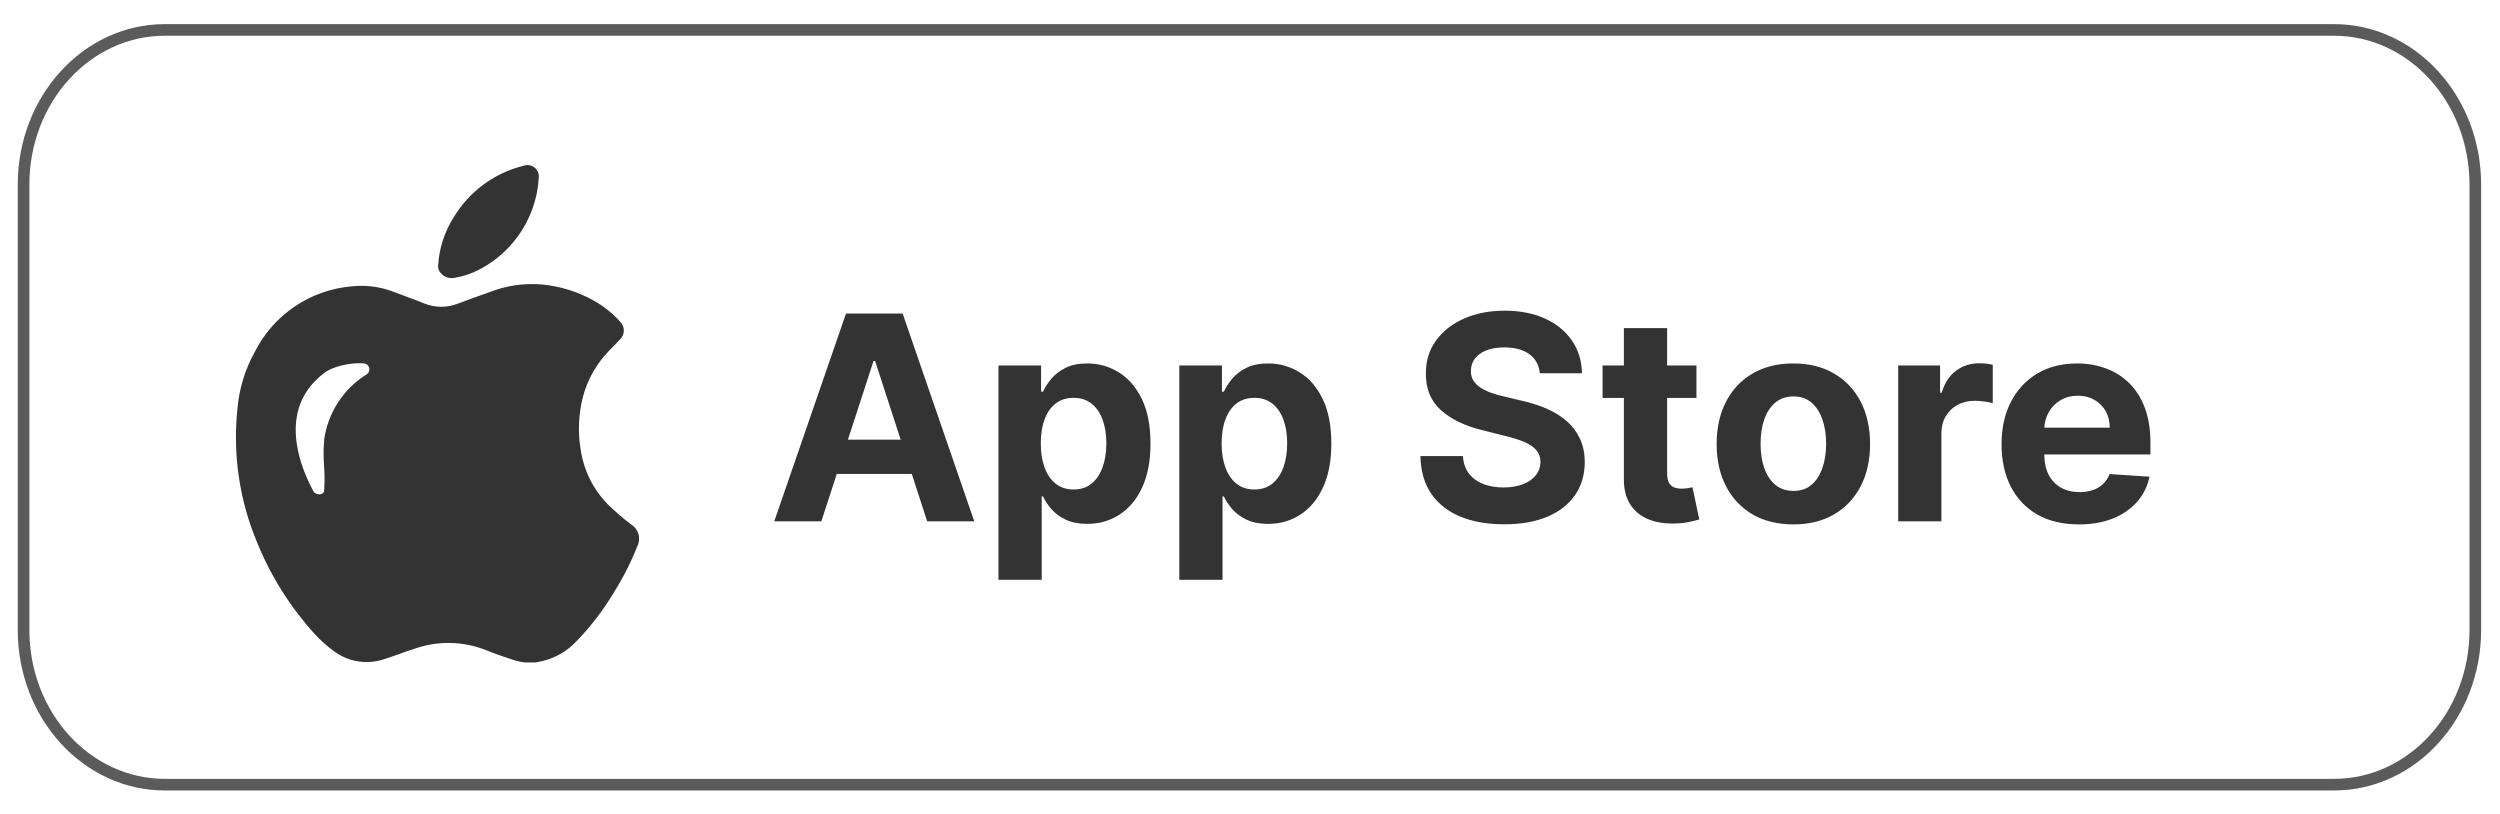 <svg width="215" height="70" viewBox="0 0 215 70" fill="none" xmlns="http://www.w3.org/2000/svg">
<path d="M70.636 44.836H66.586L72.756 26.963H77.626L83.787 44.836H79.738L75.261 31.047H75.121L70.636 44.836ZM70.382 37.811H79.947V40.76H70.382V37.811ZM85.869 49.863V31.431H89.534V33.683H89.7C89.863 33.322 90.099 32.955 90.407 32.583C90.721 32.205 91.128 31.891 91.629 31.64C92.135 31.384 92.763 31.256 93.514 31.256C94.491 31.256 95.393 31.512 96.219 32.025C97.045 32.531 97.706 33.296 98.2 34.32C98.695 35.338 98.942 36.615 98.942 38.151C98.942 39.646 98.701 40.909 98.218 41.938C97.741 42.962 97.089 43.739 96.263 44.269C95.442 44.792 94.523 45.054 93.505 45.054C92.784 45.054 92.17 44.935 91.664 44.696C91.163 44.458 90.753 44.158 90.433 43.797C90.113 43.431 89.869 43.061 89.7 42.689H89.587V49.863H85.869ZM89.508 38.133C89.508 38.931 89.619 39.626 89.84 40.219C90.061 40.813 90.381 41.275 90.8 41.607C91.219 41.933 91.728 42.096 92.327 42.096C92.932 42.096 93.444 41.93 93.863 41.598C94.282 41.261 94.599 40.795 94.814 40.202C95.035 39.603 95.146 38.913 95.146 38.133C95.146 37.36 95.038 36.679 94.823 36.091C94.608 35.504 94.29 35.044 93.872 34.712C93.453 34.381 92.938 34.215 92.327 34.215C91.722 34.215 91.21 34.375 90.791 34.695C90.378 35.015 90.061 35.469 89.84 36.056C89.619 36.644 89.508 37.336 89.508 38.133ZM101.421 49.863V31.431H105.086V33.683H105.252C105.415 33.322 105.65 32.955 105.959 32.583C106.273 32.205 106.68 31.891 107.181 31.64C107.687 31.384 108.315 31.256 109.066 31.256C110.043 31.256 110.945 31.512 111.771 32.025C112.597 32.531 113.258 33.296 113.752 34.32C114.247 35.338 114.494 36.615 114.494 38.151C114.494 39.646 114.252 40.909 113.77 41.938C113.292 42.962 112.641 43.739 111.815 44.269C110.994 44.792 110.075 45.054 109.057 45.054C108.335 45.054 107.722 44.935 107.215 44.696C106.715 44.458 106.305 44.158 105.985 43.797C105.665 43.431 105.421 43.061 105.252 42.689H105.138V49.863H101.421ZM105.06 38.133C105.06 38.931 105.17 39.626 105.391 40.219C105.613 40.813 105.933 41.275 106.351 41.607C106.77 41.933 107.279 42.096 107.879 42.096C108.484 42.096 108.996 41.93 109.415 41.598C109.834 41.261 110.151 40.795 110.366 40.202C110.587 39.603 110.698 38.913 110.698 38.133C110.698 37.36 110.59 36.679 110.375 36.091C110.159 35.504 109.842 35.044 109.423 34.712C109.004 34.381 108.49 34.215 107.879 34.215C107.274 34.215 106.762 34.375 106.343 34.695C105.93 35.015 105.613 35.469 105.391 36.056C105.17 36.644 105.06 37.336 105.06 38.133ZM132.426 32.103C132.356 31.399 132.057 30.852 131.527 30.462C130.998 30.073 130.279 29.878 129.371 29.878C128.755 29.878 128.234 29.965 127.809 30.139C127.385 30.308 127.059 30.544 126.832 30.846C126.611 31.149 126.5 31.492 126.5 31.876C126.489 32.196 126.556 32.475 126.701 32.714C126.852 32.953 127.059 33.159 127.321 33.334C127.582 33.502 127.885 33.651 128.228 33.779C128.571 33.901 128.938 34.005 129.328 34.093L130.934 34.477C131.713 34.651 132.429 34.884 133.08 35.175C133.732 35.466 134.296 35.824 134.774 36.248C135.251 36.673 135.62 37.173 135.882 37.749C136.15 38.325 136.286 38.986 136.292 39.731C136.286 40.824 136.007 41.773 135.454 42.576C134.907 43.373 134.116 43.992 133.08 44.434C132.051 44.871 130.809 45.089 129.354 45.089C127.911 45.089 126.654 44.868 125.584 44.426C124.519 43.984 123.687 43.329 123.088 42.462C122.494 41.589 122.183 40.51 122.154 39.224H125.811C125.852 39.824 126.023 40.324 126.326 40.725C126.634 41.121 127.044 41.421 127.556 41.624C128.074 41.822 128.659 41.921 129.31 41.921C129.95 41.921 130.506 41.828 130.977 41.642C131.454 41.456 131.824 41.197 132.086 40.865C132.347 40.533 132.478 40.152 132.478 39.722C132.478 39.32 132.359 38.983 132.121 38.709C131.888 38.436 131.545 38.203 131.091 38.011C130.643 37.819 130.093 37.645 129.441 37.488L127.495 36.999C125.988 36.632 124.798 36.059 123.926 35.28C123.053 34.5 122.62 33.45 122.625 32.129C122.62 31.047 122.908 30.102 123.489 29.293C124.077 28.484 124.883 27.853 125.907 27.399C126.931 26.945 128.094 26.718 129.398 26.718C130.724 26.718 131.882 26.945 132.871 27.399C133.866 27.853 134.64 28.484 135.192 29.293C135.745 30.102 136.03 31.038 136.048 32.103H132.426ZM145.894 31.431V34.224H137.822V31.431H145.894ZM139.654 28.219H143.372V40.717C143.372 41.06 143.424 41.328 143.529 41.52C143.634 41.706 143.779 41.837 143.965 41.912C144.157 41.988 144.379 42.026 144.629 42.026C144.803 42.026 144.978 42.011 145.152 41.982C145.327 41.947 145.461 41.921 145.554 41.904L146.138 44.67C145.952 44.728 145.691 44.795 145.353 44.871C145.016 44.952 144.605 45.002 144.123 45.019C143.227 45.054 142.441 44.935 141.766 44.661C141.097 44.388 140.576 43.963 140.204 43.387C139.832 42.811 139.648 42.084 139.654 41.205V28.219ZM154.229 45.098C152.873 45.098 151.701 44.81 150.712 44.234C149.728 43.652 148.969 42.843 148.434 41.808C147.898 40.766 147.631 39.559 147.631 38.186C147.631 36.801 147.898 35.591 148.434 34.555C148.969 33.514 149.728 32.705 150.712 32.129C151.701 31.547 152.873 31.256 154.229 31.256C155.584 31.256 156.754 31.547 157.737 32.129C158.726 32.705 159.488 33.514 160.023 34.555C160.559 35.591 160.826 36.801 160.826 38.186C160.826 39.559 160.559 40.766 160.023 41.808C159.488 42.843 158.726 43.652 157.737 44.234C156.754 44.81 155.584 45.098 154.229 45.098ZM154.246 42.218C154.863 42.218 155.378 42.043 155.791 41.694C156.204 41.339 156.515 40.856 156.725 40.245C156.94 39.635 157.047 38.939 157.047 38.16C157.047 37.38 156.94 36.685 156.725 36.074C156.515 35.463 156.204 34.98 155.791 34.625C155.378 34.27 154.863 34.093 154.246 34.093C153.623 34.093 153.1 34.27 152.675 34.625C152.256 34.98 151.939 35.463 151.724 36.074C151.514 36.685 151.41 37.38 151.41 38.16C151.41 38.939 151.514 39.635 151.724 40.245C151.939 40.856 152.256 41.339 152.675 41.694C153.1 42.043 153.623 42.218 154.246 42.218ZM163.244 44.836V31.431H166.848V33.77H166.988C167.232 32.938 167.642 32.31 168.218 31.885C168.794 31.454 169.457 31.239 170.208 31.239C170.394 31.239 170.595 31.251 170.81 31.274C171.025 31.297 171.214 31.329 171.377 31.37V34.669C171.203 34.616 170.961 34.57 170.653 34.529C170.345 34.489 170.063 34.468 169.807 34.468C169.26 34.468 168.771 34.587 168.34 34.826C167.916 35.059 167.578 35.384 167.328 35.803C167.084 36.222 166.961 36.705 166.961 37.252V44.836H163.244ZM178.785 45.098C177.406 45.098 176.219 44.819 175.224 44.26C174.235 43.696 173.473 42.898 172.937 41.869C172.402 40.833 172.134 39.608 172.134 38.195C172.134 36.816 172.402 35.605 172.937 34.564C173.473 33.523 174.226 32.711 175.198 32.129C176.175 31.547 177.321 31.256 178.636 31.256C179.521 31.256 180.344 31.399 181.106 31.684C181.874 31.963 182.543 32.385 183.113 32.95C183.689 33.514 184.137 34.224 184.457 35.079C184.777 35.928 184.937 36.923 184.937 38.064V39.085H173.618V36.781H181.438C181.438 36.245 181.321 35.771 181.089 35.358C180.856 34.945 180.533 34.622 180.12 34.389C179.713 34.151 179.238 34.032 178.697 34.032C178.133 34.032 177.633 34.163 177.196 34.425C176.766 34.68 176.428 35.027 176.184 35.463C175.94 35.894 175.814 36.373 175.809 36.903V39.093C175.809 39.757 175.931 40.33 176.175 40.813C176.425 41.296 176.777 41.668 177.231 41.93C177.685 42.192 178.223 42.322 178.846 42.322C179.259 42.322 179.637 42.264 179.98 42.148C180.323 42.032 180.617 41.857 180.862 41.624C181.106 41.392 181.292 41.106 181.42 40.769L184.859 40.996C184.684 41.822 184.326 42.544 183.785 43.16C183.25 43.771 182.558 44.248 181.708 44.592C180.865 44.929 179.89 45.098 178.785 45.098Z" fill="#333333" fillOpacity="0.8"/>
<path d="M54.247 45.083C53.573 44.567 52.93 44.013 52.321 43.423C51.026 42.124 50.188 40.44 49.93 38.625C49.688 37.133 49.756 35.607 50.129 34.142C50.522 32.64 51.3 31.266 52.387 30.157C52.686 29.842 53.002 29.543 53.3 29.211C53.411 29.111 53.499 28.99 53.559 28.854C53.62 28.718 53.651 28.571 53.651 28.423C53.651 28.274 53.62 28.127 53.559 27.991C53.499 27.855 53.411 27.734 53.3 27.634C52.652 26.916 51.889 26.31 51.042 25.841C49.662 25.071 48.135 24.601 46.56 24.463C45.022 24.337 43.476 24.57 42.044 25.144C41.164 25.459 40.301 25.758 39.437 26.09C38.485 26.48 37.418 26.48 36.466 26.09C35.486 25.692 34.49 25.343 33.527 24.978C32.458 24.624 31.326 24.505 30.206 24.629C28.456 24.785 26.775 25.385 25.323 26.373C23.87 27.361 22.693 28.703 21.905 30.274C21.085 31.753 20.581 33.387 20.428 35.072C20.001 38.991 20.573 42.954 22.088 46.594C23.265 49.513 24.951 52.2 27.069 54.53C27.57 55.078 28.126 55.573 28.729 56.007C29.344 56.466 30.062 56.767 30.821 56.882C31.579 56.998 32.355 56.926 33.079 56.672C33.959 56.406 34.739 56.074 35.702 55.775C37.695 55.085 39.871 55.138 41.828 55.924C42.642 56.256 43.488 56.539 44.302 56.804C44.579 56.885 44.862 56.941 45.149 56.97H46.078L46.643 56.854C47.745 56.59 48.748 56.014 49.532 55.194C50.755 53.938 51.83 52.545 52.736 51.043C53.552 49.754 54.247 48.393 54.811 46.976C54.975 46.648 55.008 46.269 54.903 45.918C54.798 45.566 54.563 45.268 54.247 45.083ZM31.551 32.183C30.567 32.79 29.728 33.605 29.094 34.572C28.46 35.539 28.046 36.633 27.882 37.778C27.716 39.886 27.998 39.969 27.882 42.161C27.882 42.609 27.168 42.626 26.952 42.244C25.84 40.202 23.781 35.221 27.832 32.117C28.05 31.946 28.291 31.807 28.546 31.701C29.425 31.347 30.373 31.194 31.319 31.253C31.422 31.267 31.518 31.31 31.595 31.379C31.672 31.448 31.727 31.538 31.752 31.639C31.777 31.739 31.771 31.845 31.736 31.942C31.7 32.039 31.636 32.123 31.551 32.183Z" fill="#333333" fillOpacity="0.8"/>
<path d="M46.327 15.348C46.29 16.012 46.179 16.669 45.994 17.307C45.644 18.556 45.042 19.72 44.226 20.728C43.409 21.736 42.395 22.566 41.246 23.168C40.565 23.527 39.831 23.773 39.071 23.898C38.85 23.94 38.622 23.921 38.411 23.842C38.2 23.763 38.015 23.627 37.876 23.45C37.805 23.369 37.75 23.274 37.716 23.171C37.682 23.069 37.669 22.96 37.677 22.852C37.761 21.371 38.224 19.936 39.021 18.685C40.32 16.522 42.41 14.949 44.849 14.302L45.148 14.219C45.305 14.184 45.469 14.188 45.625 14.231C45.781 14.274 45.923 14.356 46.04 14.467C46.157 14.579 46.244 14.718 46.294 14.872C46.344 15.025 46.355 15.189 46.327 15.348Z" fill="#333333" fillOpacity="0.8"/>
<path d="M200.724 2.574H14.181C7.469 2.574 2.027 8.529 2.027 15.874V54.181C2.027 61.527 7.469 67.481 14.181 67.481H200.724C207.436 67.481 212.877 61.527 212.877 54.181V15.874C212.877 8.529 207.436 2.574 200.724 2.574Z" stroke="#333333" stroke-opacity="0.8" strokeWidth="3.277" stroke-miterlimit="10"/>
</svg>
